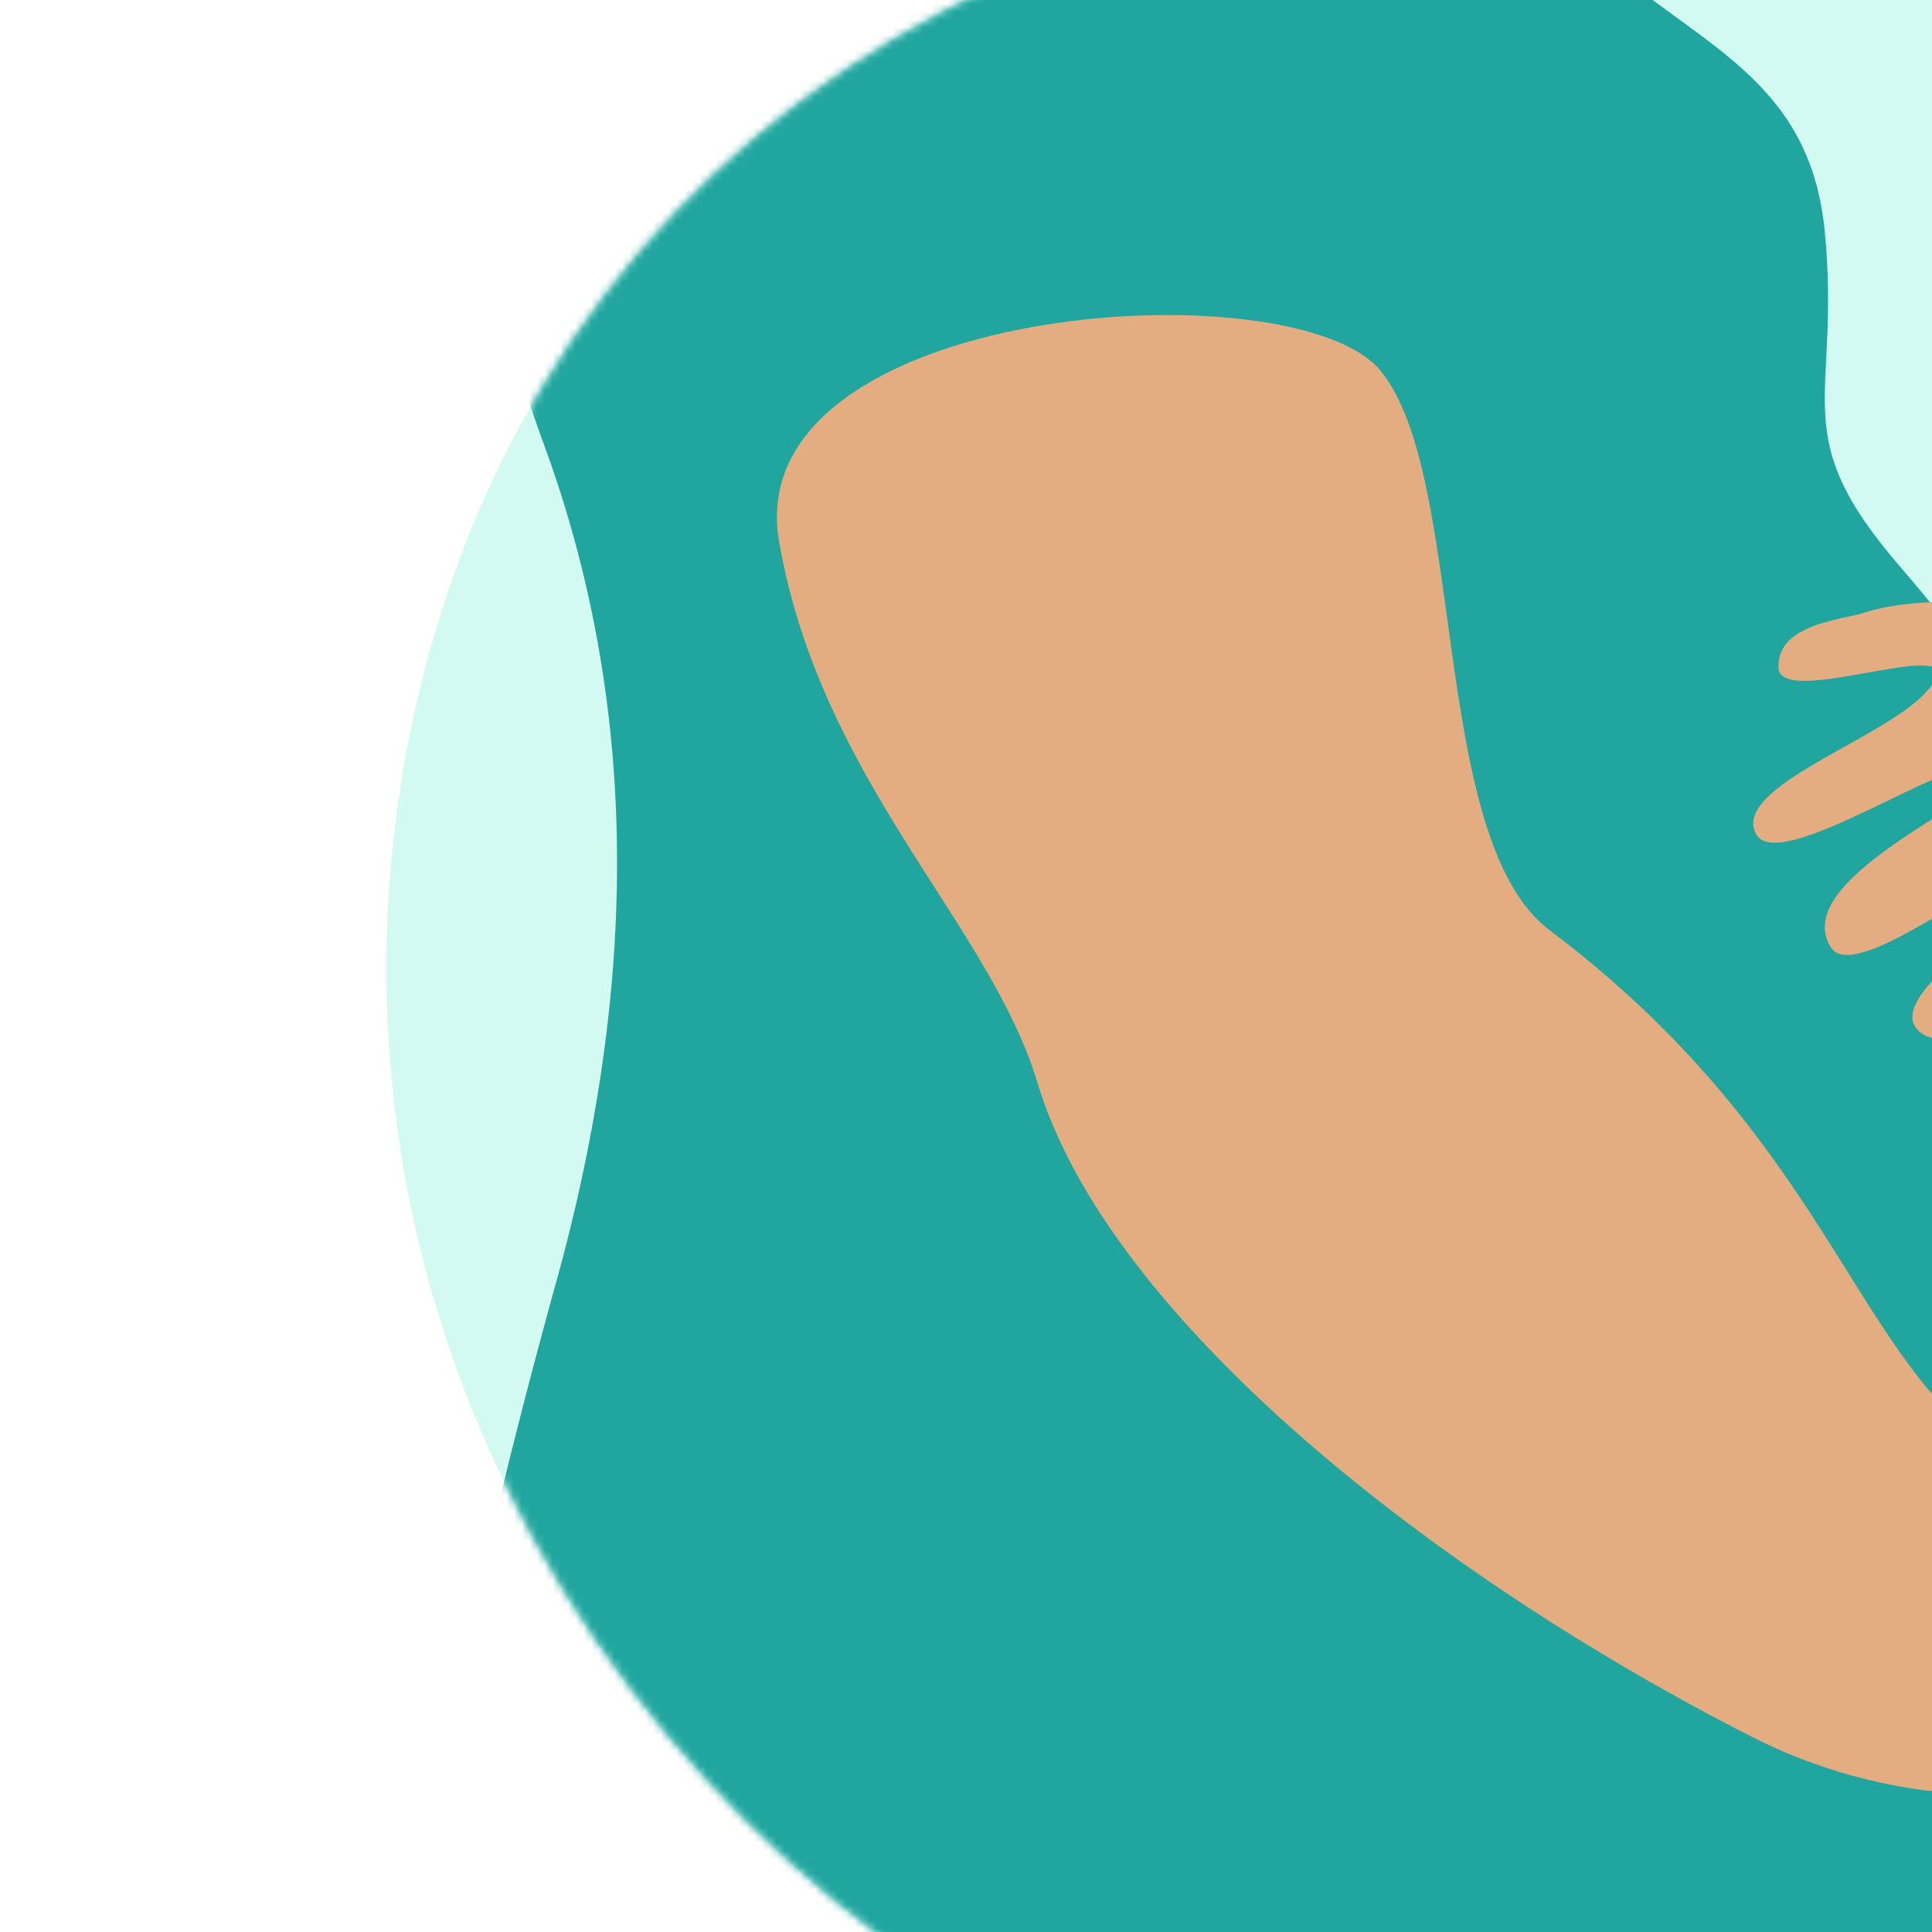 <svg width="200px" height="200px" viewBox="0 67 250 250" fill="none" xmlns="http://www.w3.org/2000/svg" preserveAspectRatio="none">
<rect width="400" height="400" fill="white"/>
<path d="M345.151 218.362C327.027 303.844 268.84 364.508 180.502 346.97C92.164 329.433 35.24 245.891 53.364 160.409C71.487 74.927 154.251 36.611 242.589 54.175C330.927 71.712 363.274 132.881 345.151 218.362Z" fill="#D2FAF0"/>
<mask id="mask0_45_671" style="mask-type:alpha" maskUnits="userSpaceOnUse" x="50" y="50" width="300" height="300">
<path d="M345.151 218.362C327.027 303.844 268.84 364.508 180.502 346.97C92.164 329.433 35.24 245.891 53.364 160.409C71.487 74.927 154.251 36.611 242.589 54.175C330.927 71.712 363.274 132.881 345.151 218.362Z" fill="#D2FAF0"/>
</mask>
<g mask="url(#mask0_45_671)">
<path d="M71.977 232.907C81.919 196.935 83.579 160.312 70.299 124.271C57.019 88.23 53.768 35.657 95.011 -4.645C112.963 -22.186 125.251 -37.485 133.448 -49.824L161.172 -15.717C160.213 -9.368 185.233 24.79 186.996 30.421C200.516 73.222 233.168 66.239 236.129 96.992C238.251 119.068 230.909 122.936 245.781 140.221C263.664 160.996 285.45 192.365 291.439 221.817C297.429 251.27 286.391 273.774 277.834 291.692C269.277 309.609 256.733 322.085 255.09 336.272C253.447 350.459 250.47 378.765 248.348 379.911C243.128 382.684 70.282 387.527 63.694 372.245C55.257 352.667 43.602 335.605 71.959 232.924L71.977 232.907Z" fill="#21A69F"/>
<path d="M256.185 144.893C260.566 145.047 268.814 148.539 273.863 153.981C276.002 156.291 284.233 164.043 286.646 174.226C287.571 178.076 288.426 182.218 287.468 185.435C285.876 190.621 269.413 213.364 264.775 210.301C256.185 204.619 278.518 191.784 275.163 187.9C271.809 184.032 255.466 206.006 248.501 200.598C241.535 195.173 271.775 179.497 268.404 176.656C265.032 173.815 240.491 195.361 236.898 189.577C231.045 180.147 260.377 169.434 257.28 166.354C254.182 163.256 229.915 180.797 227.143 174.774C224.371 168.767 243.401 162.726 249.031 156.77C257.622 147.683 230.395 159.115 230.138 153.433C229.881 147.751 238.301 147.221 241.262 146.28C243.572 145.509 247.919 144.62 256.185 144.893Z" fill="#E4AC81"/>
<path d="M178.642 114.978C189.903 128.634 184.889 175.593 200.496 187.35C236.109 214.184 239.635 241.617 257.398 254.247C269.361 262.752 278.106 260.562 282.778 255.291C287.912 249.489 289.726 239.974 291.813 235.935C294.534 230.647 297.427 238.057 296.537 245.81C296.314 247.727 297.375 249.575 299.138 250.379C303.553 252.381 306.993 254.11 307.712 259.398C308.739 266.911 307.181 277.145 300.439 286.026C293.713 294.908 273.365 298.04 267.512 298.605C267.495 298.605 267.461 298.605 267.444 298.605C256.337 300.196 241.431 299.204 226.902 291.845C186.241 271.24 143.457 237.818 134.25 207.116C128.106 186.597 106.269 168.166 100.827 137.174C95.385 106.181 167.399 101.321 178.659 114.978H178.642Z" fill="#E4AC81"/>
</g>
</svg>
